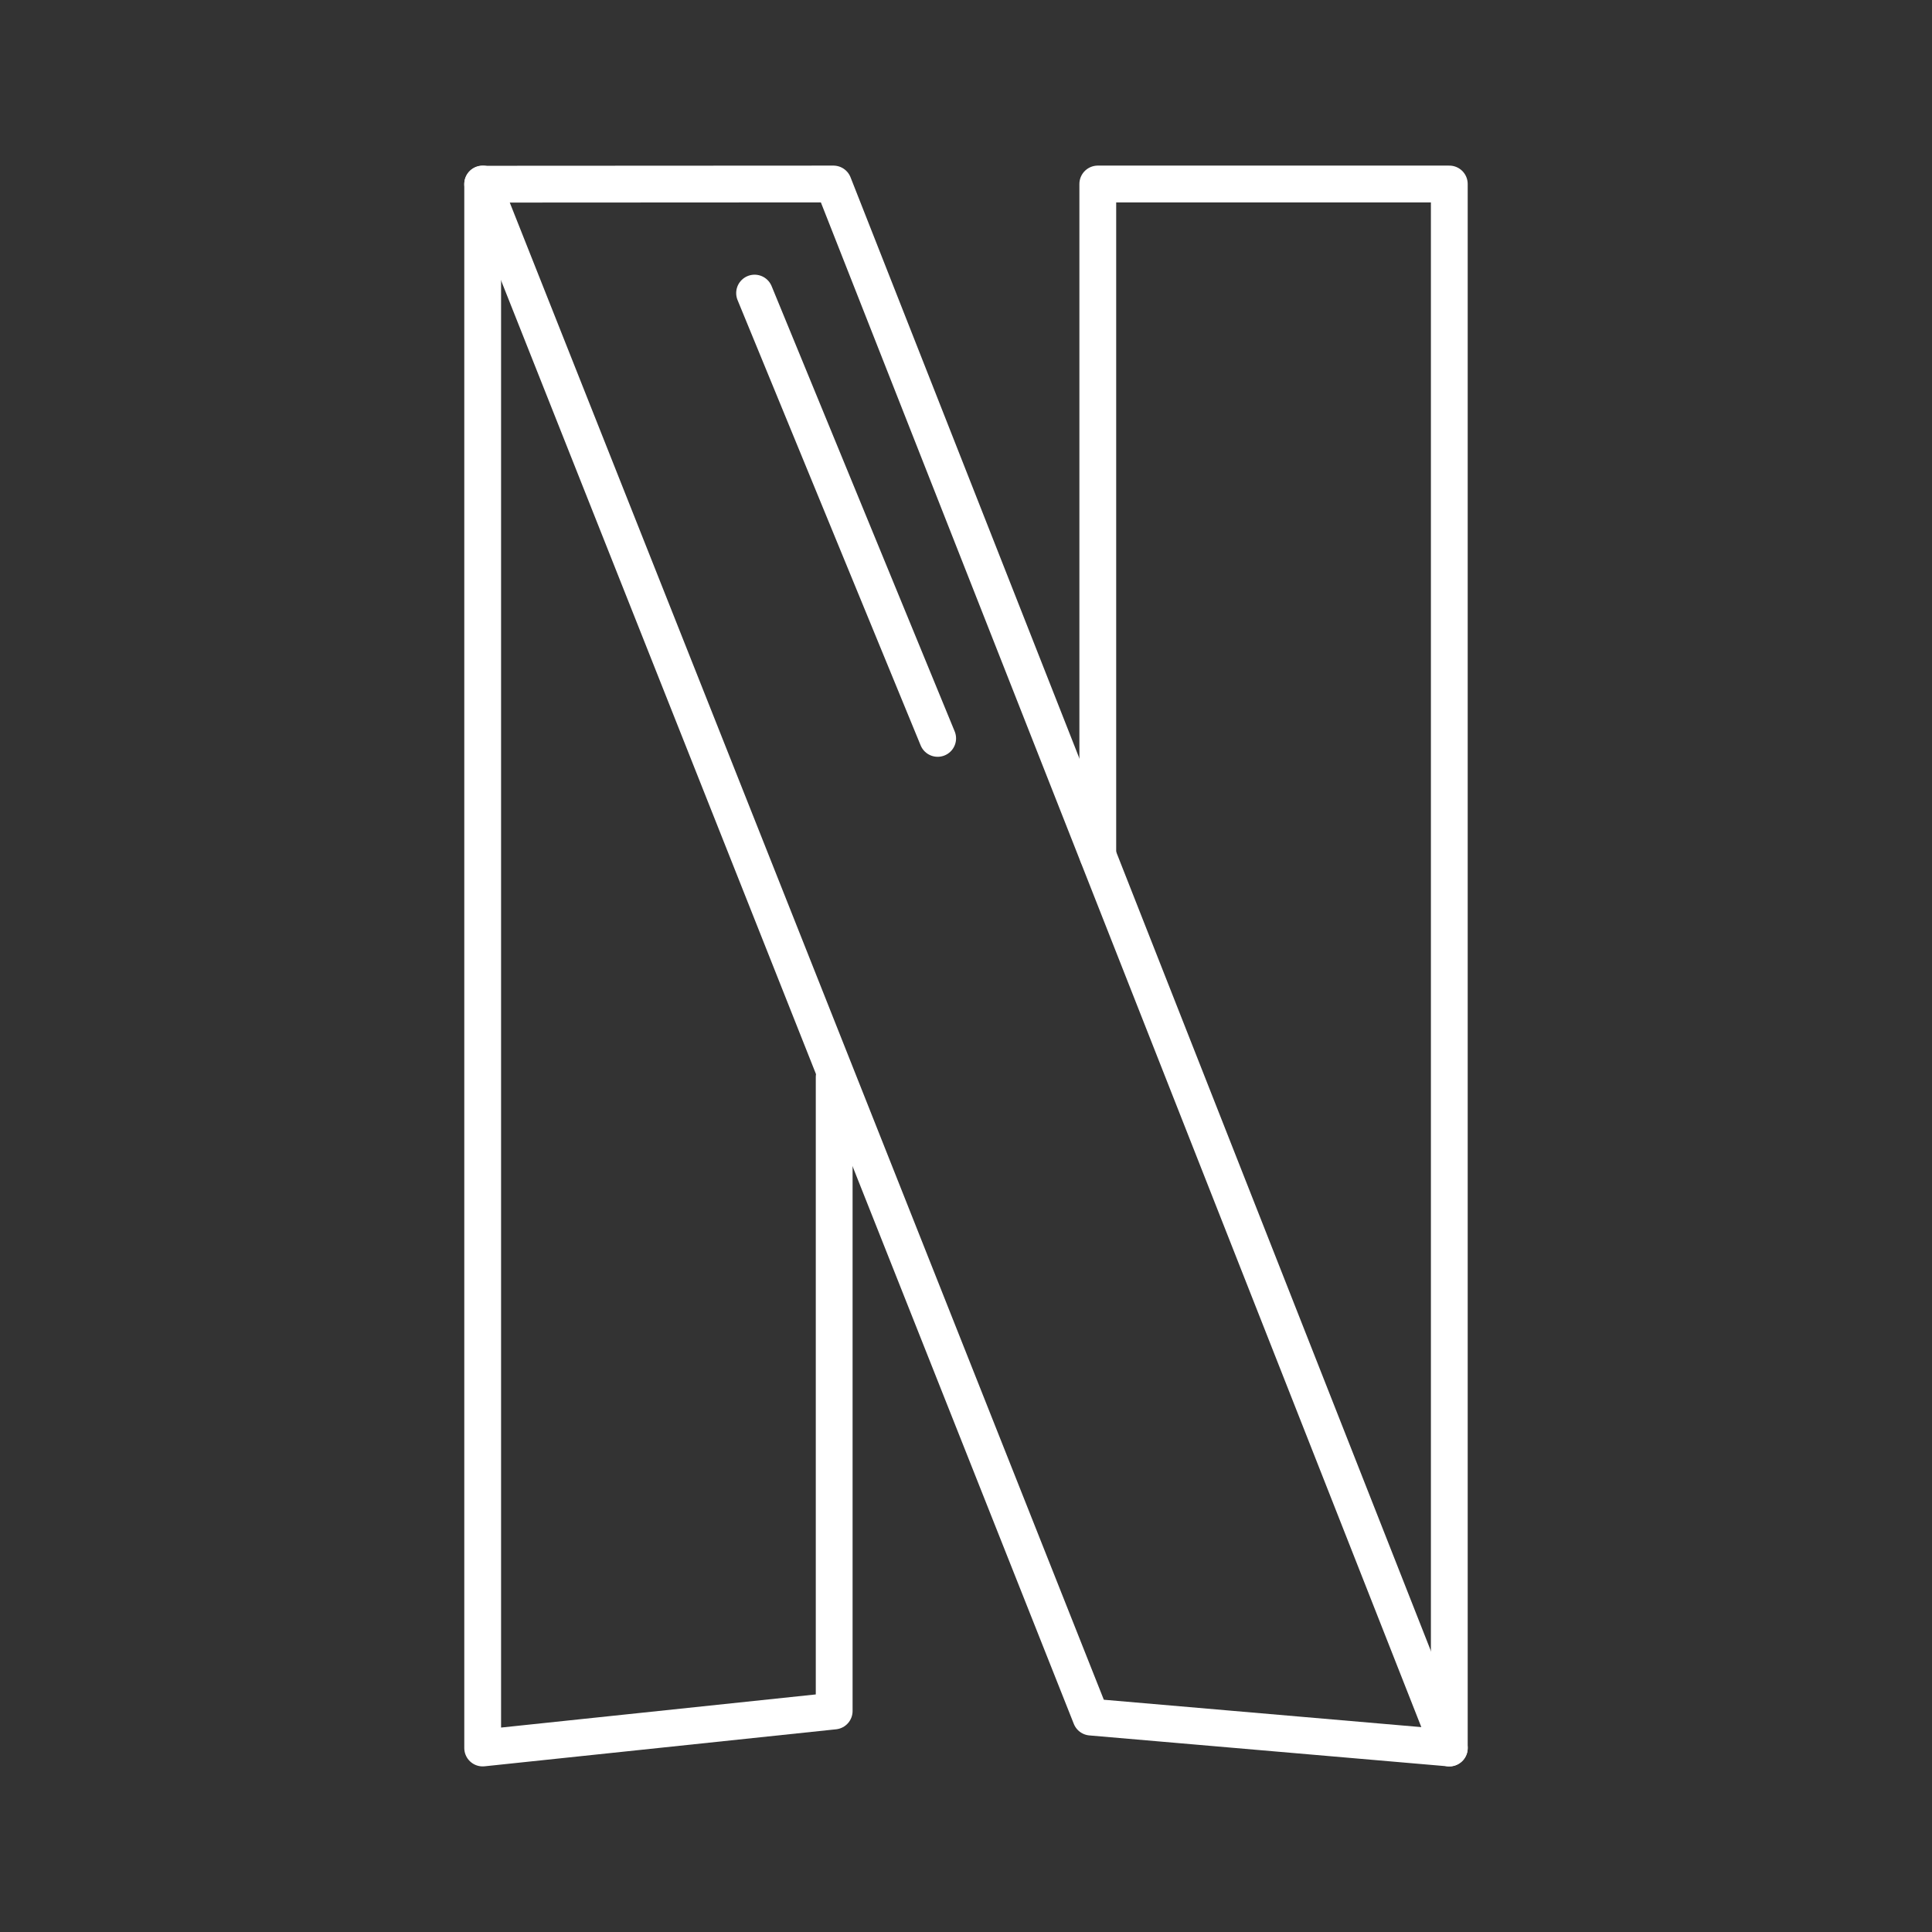 <svg width="84" height="84" viewBox="0 0 84 84" fill="none" xmlns="http://www.w3.org/2000/svg">
<rect x="0" y="0" width="84" height="84" fill="#333333" stroke="none"/>
<path d="M20.986 8V76L36.269 74.391V46.825" stroke="white" stroke-width="1.6" stroke-miterlimit="13.096" stroke-linecap="round" stroke-linejoin="round"/>
<path d="M36.235 8L63.014 76L47.431 74.656L20.986 8.008L36.235 8Z" stroke="white" stroke-width="1.6" stroke-miterlimit="13.096" stroke-linecap="round" stroke-linejoin="round"/>
<path d="M63.013 76V8H47.73V37.173" stroke="white" stroke-width="1.6" stroke-miterlimit="13.096" stroke-linecap="round" stroke-linejoin="round"/>
<path d="M32.808 12.743L40.768 32.104" stroke="white" stroke-width="1.6" stroke-linecap="round" stroke-linejoin="round"/>
</svg>
